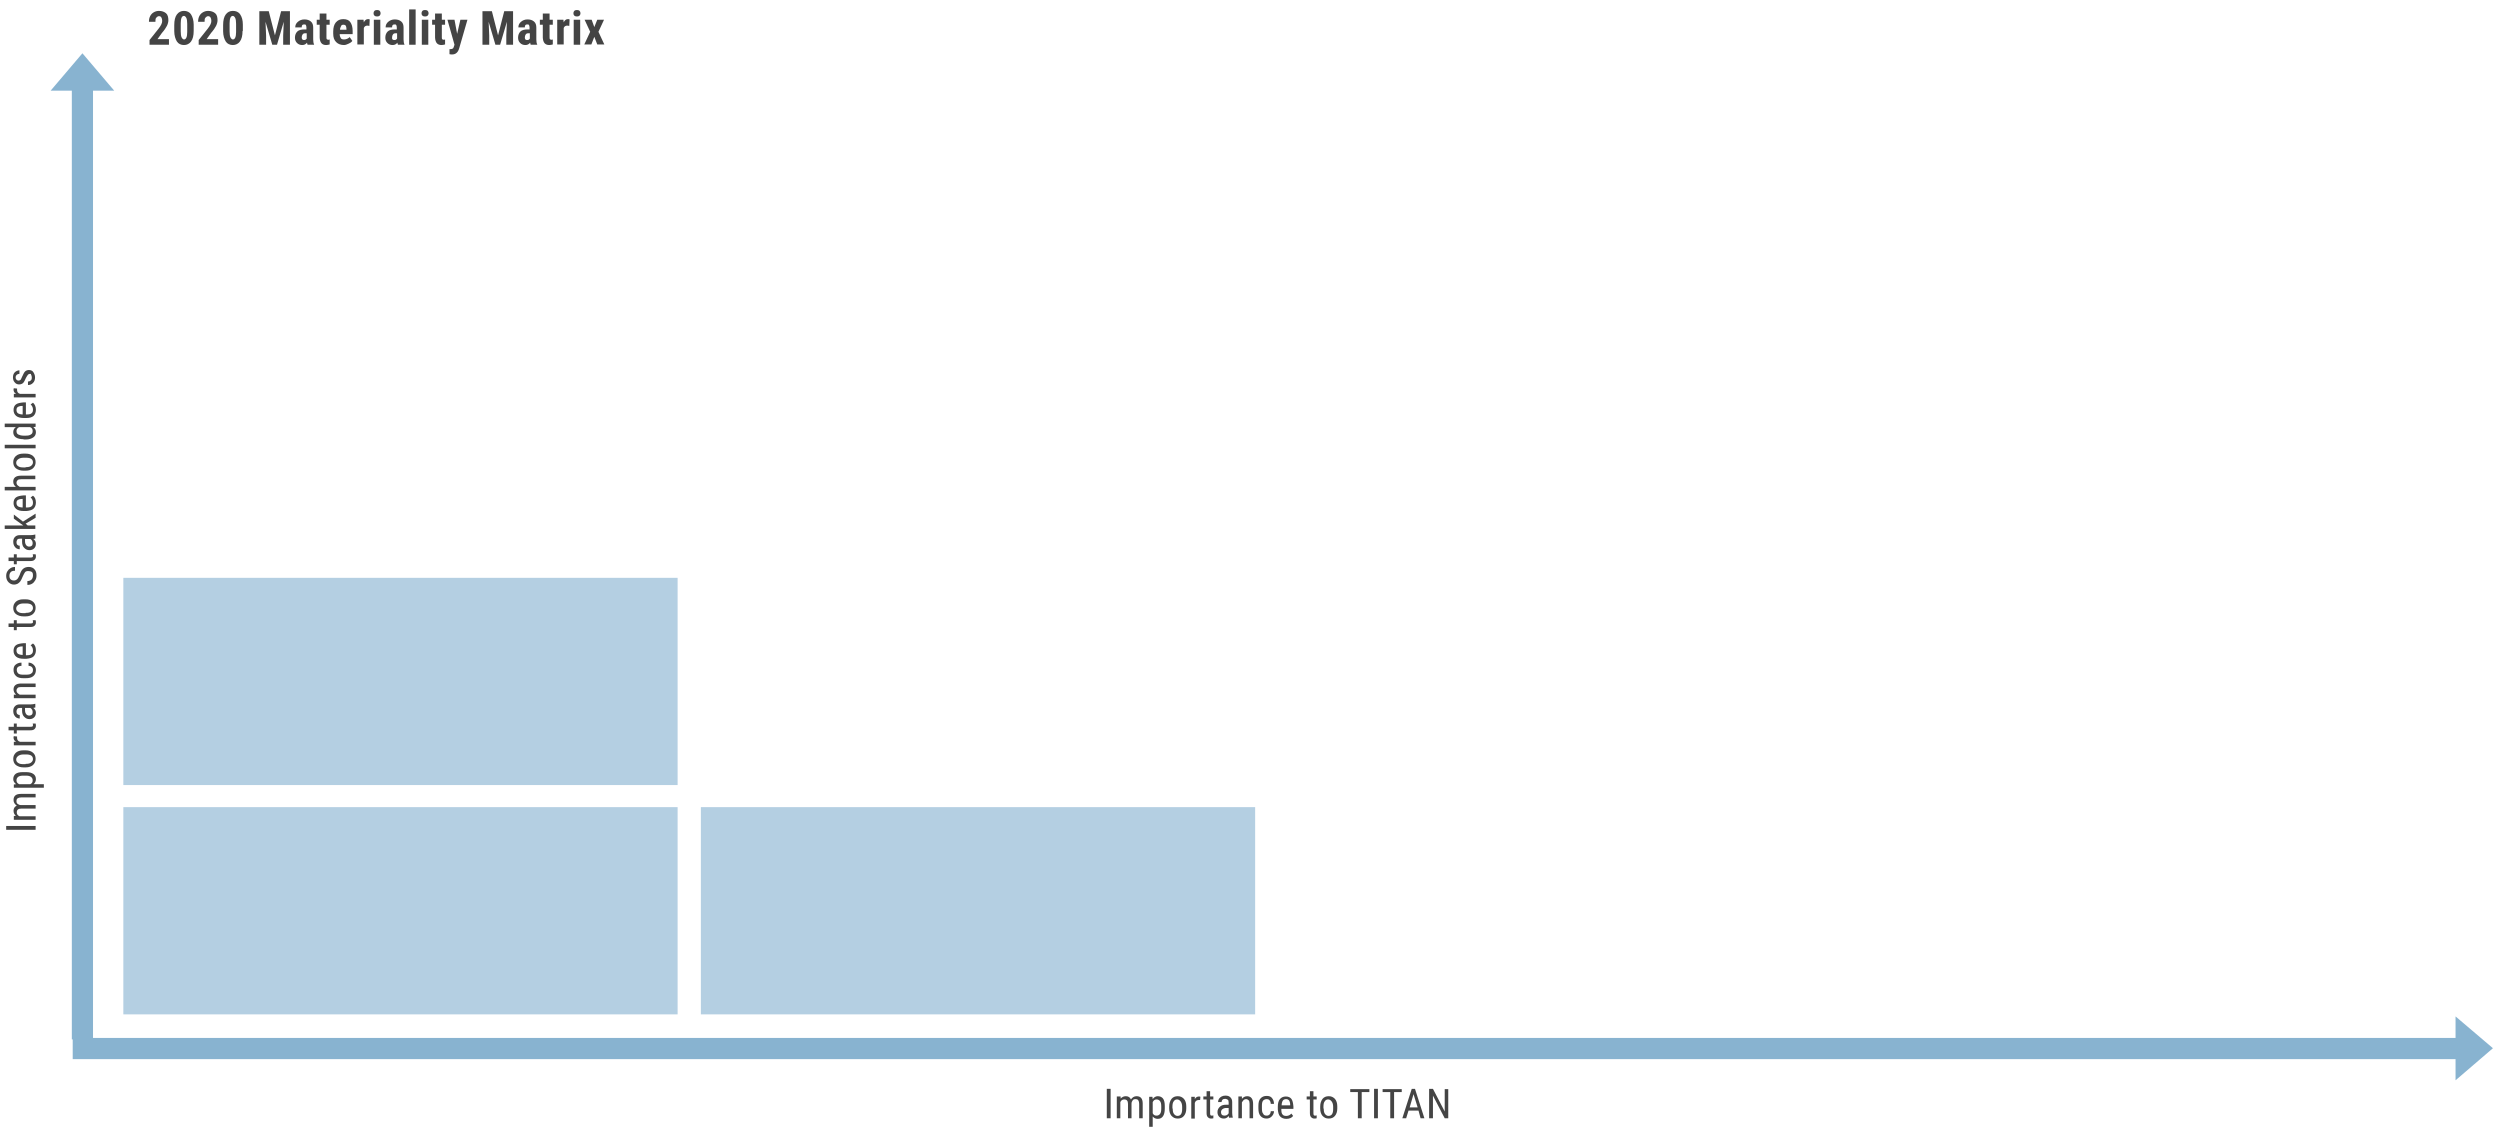 <?xml version="1.0" encoding="UTF-8"?> <svg xmlns="http://www.w3.org/2000/svg" xmlns:xlink="http://www.w3.org/1999/xlink" version="1.1" id="Layer_1" x="0px" y="0px" viewBox="0 0 849.3 389.6" style="enable-background:new 0 0 849.3 389.6;" xml:space="preserve"> <style type="text/css"> .st0{fill:#B4CFE2;} .st1{fill:#88B3D0;} .st2{fill:#444444;} </style> <rect x="41.9" y="196.3" class="st0" width="188.3" height="70.4"></rect> <rect x="41.9" y="274.2" class="st0" width="188.3" height="70.4"></rect> <rect x="238.1" y="274.2" class="st0" width="188.3" height="70.4"></rect> <path class="st1" d="M17.2,30.8L28,18.1l10.8,12.7H17.2z M31.6,28.7l0,324.4h-7.2l0-324.4H31.6z"></path> <g> <g> <path class="st2" d="M12.1,280.6v1.3h-10v-1.3H12.1z"></path> <path class="st2" d="M4.7,277.2l0.7,0c-0.5-0.5-0.8-1-0.8-1.8c0-0.8,0.4-1.4,1.1-1.7c-0.7-0.5-1.1-1.1-1.1-1.9 c0-1.4,0.8-2.1,2.5-2.1h5v1.2H7.2c-0.5,0-0.9,0.1-1.2,0.3c-0.3,0.2-0.4,0.5-0.4,1c0,0.4,0.1,0.7,0.4,0.9s0.6,0.4,1.1,0.4h5v1.2 H7.2c-1,0-1.5,0.4-1.5,1.3c0,0.6,0.3,1,0.9,1.3h5.5v1.2H4.7V277.2z"></path> <path class="st2" d="M8.7,262.3c1.2,0,2,0.2,2.6,0.6c0.6,0.4,0.9,1,0.9,1.8c0,0.7-0.3,1.3-0.8,1.7h3.5v1.2H4.7v-1.1l0.8-0.1 c-0.6-0.4-1-1-1-1.7c0-0.8,0.3-1.4,0.8-1.8s1.4-0.6,2.5-0.6H8.7z M8,263.5c-0.8,0-1.4,0.1-1.8,0.4c-0.4,0.3-0.6,0.7-0.6,1.2 c0,0.6,0.3,1,0.9,1.3h3.8c0.6-0.3,0.8-0.7,0.8-1.3c0-0.5-0.2-0.9-0.6-1.2c-0.4-0.3-1-0.4-1.8-0.4H8z"></path> <path class="st2" d="M8,260.7c-1.1,0-1.9-0.3-2.6-0.8c-0.6-0.5-0.9-1.2-0.9-2.1s0.3-1.5,0.9-2.1c0.6-0.5,1.4-0.8,2.5-0.8h0.8 c1.1,0,1.9,0.3,2.5,0.8c0.6,0.5,0.9,1.2,0.9,2.1c0,0.9-0.3,1.5-0.9,2.1c-0.6,0.5-1.4,0.8-2.5,0.8H8z M8.7,259.5 c0.8,0,1.4-0.1,1.8-0.4c0.4-0.3,0.7-0.7,0.7-1.2c0-1.1-0.8-1.6-2.3-1.6H8c-0.8,0-1.4,0.2-1.8,0.5c-0.4,0.3-0.7,0.7-0.7,1.2 c0,0.5,0.2,0.9,0.7,1.2c0.4,0.3,1,0.4,1.8,0.4H8.7z"></path> <path class="st2" d="M5.8,250.2c0,0.2,0,0.4,0,0.5c0,0.6,0.3,1.1,1,1.3h5.3v1.2H4.7v-1.2l0.8,0c-0.6-0.3-0.9-0.8-0.9-1.4 c0-0.2,0-0.4,0.1-0.5L5.8,250.2z"></path> <path class="st2" d="M2.9,246.9h1.8v-1.1h1v1.1h4.6c0.3,0,0.5,0,0.7-0.1s0.2-0.3,0.2-0.5c0-0.2,0-0.3-0.1-0.5l1,0 c0.1,0.3,0.1,0.6,0.1,0.8c0,0.5-0.2,0.8-0.5,1.1s-0.8,0.4-1.4,0.4H5.7v1.1h-1v-1.1H2.9V246.9z"></path> <path class="st2" d="M12.1,240.3c-0.2,0.1-0.4,0.1-0.8,0.2c0.6,0.4,0.9,1,0.9,1.6c0,0.7-0.2,1.2-0.6,1.6c-0.4,0.4-0.9,0.6-1.6,0.6 c-0.8,0-1.3-0.3-1.8-0.8s-0.7-1.2-0.7-2.1v-0.9H6.8c-0.4,0-0.8,0.1-0.9,0.3s-0.3,0.5-0.3,0.9c0,0.4,0.1,0.7,0.3,0.9 c0.2,0.2,0.5,0.3,0.8,0.3v1.2c-0.4,0-0.7-0.1-1.1-0.3c-0.3-0.2-0.6-0.5-0.8-0.9s-0.3-0.8-0.3-1.3c0-0.8,0.2-1.3,0.6-1.7 c0.4-0.4,0.9-0.6,1.6-0.6h3.7c0.6,0,1.1-0.1,1.5-0.2h0.1V240.3z M11.1,241.9c0-0.3-0.1-0.6-0.2-0.8s-0.4-0.5-0.6-0.6H8.5v0.7 c0,0.6,0.1,1,0.4,1.4c0.2,0.3,0.6,0.5,1,0.5c0.4,0,0.7-0.1,0.9-0.3C11,242.6,11.1,242.3,11.1,241.9z"></path> <path class="st2" d="M4.7,236l0.8,0c-0.6-0.5-0.9-1.1-0.9-1.8c0-1.3,0.9-2,2.6-2h4.9v1.2H7.2c-0.6,0-1,0.1-1.2,0.3 c-0.2,0.2-0.4,0.5-0.4,0.9c0,0.3,0.1,0.6,0.3,0.8c0.2,0.2,0.5,0.4,0.8,0.6h5.4v1.2H4.7V236z"></path> <path class="st2" d="M11.2,227.6c0-0.4-0.1-0.7-0.4-1c-0.2-0.2-0.6-0.4-1.1-0.4v-1.1c0.7,0,1.3,0.3,1.8,0.8 c0.5,0.5,0.7,1.1,0.7,1.7c0,0.9-0.3,1.6-0.9,2.1c-0.6,0.5-1.4,0.7-2.6,0.7H8c-1.1,0-2-0.2-2.5-0.7c-0.6-0.5-0.9-1.2-0.9-2.1 c0-0.8,0.2-1.4,0.7-1.8c0.5-0.4,1.1-0.7,2-0.7v1.1c-0.5,0-1,0.2-1.2,0.4c-0.3,0.2-0.4,0.6-0.4,1c0,0.5,0.2,0.9,0.5,1.2 c0.4,0.3,0.9,0.4,1.7,0.4h0.9c0.9,0,1.5-0.1,1.8-0.4C11,228.6,11.2,228.2,11.2,227.6z"></path> <path class="st2" d="M12.2,220.9c0,0.9-0.3,1.6-0.8,2.1c-0.5,0.5-1.4,0.7-2.4,0.8H8.1c-1.1,0-2-0.2-2.6-0.7 c-0.6-0.5-0.9-1.2-0.9-2c0-0.9,0.3-1.5,0.8-1.9s1.4-0.6,2.6-0.7h0.8v4.1h0.2c0.8,0,1.4-0.1,1.7-0.4c0.4-0.3,0.5-0.7,0.5-1.3 c0-0.4-0.1-0.7-0.2-0.9c-0.1-0.3-0.3-0.5-0.6-0.8l0.8-0.6C11.8,219,12.2,219.8,12.2,220.9z M5.6,221c0,0.5,0.2,0.9,0.5,1.1 c0.3,0.2,0.9,0.4,1.6,0.4v-2.9H7.5c-0.7,0-1.2,0.2-1.5,0.4C5.7,220.2,5.6,220.6,5.6,221z"></path> <path class="st2" d="M2.9,211.8h1.8v-1.1h1v1.1h4.6c0.3,0,0.5,0,0.7-0.1s0.2-0.3,0.2-0.5c0-0.2,0-0.3-0.1-0.5l1,0 c0.1,0.3,0.1,0.6,0.1,0.8c0,0.5-0.2,0.8-0.5,1.1s-0.8,0.4-1.4,0.4H5.7v1.1h-1V213H2.9V211.8z"></path> <path class="st2" d="M8,209.4c-1.1,0-1.9-0.3-2.6-0.8c-0.6-0.5-0.9-1.2-0.9-2.1s0.3-1.5,0.9-2.1c0.6-0.5,1.4-0.8,2.5-0.8h0.8 c1.1,0,1.9,0.3,2.5,0.8s0.9,1.2,0.9,2.1c0,0.9-0.3,1.5-0.9,2.1c-0.6,0.5-1.4,0.8-2.5,0.8H8z M8.7,208.2c0.8,0,1.4-0.1,1.8-0.4 c0.4-0.3,0.7-0.7,0.7-1.2c0-1.1-0.8-1.6-2.3-1.6H8c-0.8,0-1.4,0.2-1.8,0.5c-0.4,0.3-0.7,0.7-0.7,1.2c0,0.5,0.2,0.9,0.7,1.2 c0.4,0.3,1,0.4,1.8,0.4H8.7z"></path> <path class="st2" d="M9.6,194c-0.5,0-0.9,0.1-1.1,0.4s-0.5,0.8-0.8,1.5s-0.5,1.2-0.8,1.6c-0.3,0.4-0.6,0.6-0.9,0.8 c-0.4,0.2-0.8,0.3-1.2,0.3c-0.8,0-1.4-0.3-1.9-0.8c-0.5-0.5-0.8-1.2-0.8-2.1c0-0.6,0.1-1.1,0.4-1.6s0.6-0.8,1.1-1.1s1-0.4,1.5-0.4 v1.3c-0.6,0-1.1,0.1-1.4,0.4s-0.5,0.7-0.5,1.3c0,0.5,0.1,0.9,0.4,1.2s0.7,0.4,1.2,0.4c0.4,0,0.8-0.2,1.1-0.5s0.5-0.8,0.8-1.4 c0.3-1,0.7-1.7,1.2-2.1c0.5-0.4,1.1-0.6,1.9-0.6c0.8,0,1.5,0.3,1.9,0.8c0.5,0.5,0.7,1.2,0.7,2.1c0,0.6-0.1,1.1-0.4,1.6 c-0.3,0.5-0.6,0.9-1.1,1.2c-0.5,0.3-1,0.4-1.6,0.4v-1.3c0.6,0,1.1-0.2,1.4-0.5c0.3-0.3,0.5-0.8,0.5-1.4c0-0.6-0.1-1-0.4-1.2 S10,194,9.6,194z"></path> <path class="st2" d="M2.9,189.4h1.8v-1.1h1v1.1h4.6c0.3,0,0.5,0,0.7-0.1s0.2-0.3,0.2-0.5c0-0.2,0-0.3-0.1-0.5l1,0 c0.1,0.3,0.1,0.6,0.1,0.8c0,0.5-0.2,0.8-0.5,1.1s-0.8,0.4-1.4,0.4H5.7v1.1h-1v-1.1H2.9V189.4z"></path> <path class="st2" d="M12.1,182.9c-0.2,0.1-0.4,0.1-0.8,0.2c0.6,0.4,0.9,1,0.9,1.6c0,0.7-0.2,1.2-0.6,1.6c-0.4,0.4-0.9,0.6-1.6,0.6 c-0.8,0-1.3-0.3-1.8-0.8s-0.7-1.2-0.7-2.1V183H6.8c-0.4,0-0.8,0.1-0.9,0.3s-0.3,0.5-0.3,0.9c0,0.4,0.1,0.7,0.3,0.9 c0.2,0.2,0.5,0.3,0.8,0.3v1.2c-0.4,0-0.7-0.1-1.1-0.3c-0.3-0.2-0.6-0.5-0.8-0.9s-0.3-0.8-0.3-1.3c0-0.8,0.2-1.3,0.6-1.7 c0.4-0.4,0.9-0.6,1.6-0.6h3.7c0.6,0,1.1-0.1,1.5-0.2h0.1V182.9z M11.1,184.5c0-0.3-0.1-0.6-0.2-0.8s-0.4-0.5-0.6-0.6H8.5v0.7 c0,0.6,0.1,1,0.4,1.4c0.2,0.3,0.6,0.5,1,0.5c0.4,0,0.7-0.1,0.9-0.3C11,185.2,11.1,184.9,11.1,184.5z"></path> <path class="st2" d="M8.7,177.9l0.7,0.6h2.6v1.2H1.6v-1.2h6.3l-3.2-2.3v-1.4l3.1,2.4l4.3-2.7v1.4L8.7,177.9z"></path> <path class="st2" d="M12.2,170.7c0,0.9-0.3,1.6-0.8,2.1c-0.5,0.5-1.4,0.7-2.4,0.8H8.1c-1.1,0-2-0.2-2.6-0.7 c-0.6-0.5-0.9-1.2-0.9-2c0-0.9,0.3-1.5,0.8-1.9s1.4-0.6,2.6-0.7h0.8v4.1h0.2c0.8,0,1.4-0.1,1.7-0.4c0.4-0.3,0.5-0.7,0.5-1.3 c0-0.4-0.1-0.7-0.2-0.9c-0.1-0.3-0.3-0.5-0.6-0.8l0.8-0.6C11.8,168.8,12.2,169.6,12.2,170.7z M5.6,170.9c0,0.5,0.2,0.9,0.5,1.1 c0.3,0.2,0.9,0.4,1.6,0.4v-2.9H7.5c-0.7,0-1.2,0.2-1.5,0.4C5.7,170.1,5.6,170.4,5.6,170.9z"></path> <path class="st2" d="M5.4,165.4c-0.6-0.5-0.9-1-0.9-1.8c0-1.3,0.9-2,2.6-2h4.9v1.2H7.2c-0.6,0-1,0.1-1.2,0.3 c-0.2,0.2-0.4,0.5-0.4,0.9c0,0.3,0.1,0.6,0.3,0.8c0.2,0.2,0.5,0.4,0.8,0.6h5.4v1.2H1.6v-1.2H5.4z"></path> <path class="st2" d="M8,159.9c-1.1,0-1.9-0.3-2.6-0.8c-0.6-0.5-0.9-1.2-0.9-2.1s0.3-1.5,0.9-2.1c0.6-0.5,1.4-0.8,2.5-0.8h0.8 c1.1,0,1.9,0.3,2.5,0.8s0.9,1.2,0.9,2.1c0,0.9-0.3,1.5-0.9,2.1c-0.6,0.5-1.4,0.8-2.5,0.8H8z M8.7,158.7c0.8,0,1.4-0.1,1.8-0.4 c0.4-0.3,0.7-0.7,0.7-1.2c0-1.1-0.8-1.6-2.3-1.6H8c-0.8,0-1.4,0.2-1.8,0.5c-0.4,0.3-0.7,0.7-0.7,1.2c0,0.5,0.2,0.9,0.7,1.2 c0.4,0.3,1,0.4,1.8,0.4H8.7z"></path> <path class="st2" d="M12.1,151.1v1.2H1.6v-1.2H12.1z"></path> <path class="st2" d="M8,149.2c-1.1,0-2-0.2-2.6-0.6c-0.6-0.4-0.9-1-0.9-1.8c0-0.7,0.3-1.3,0.9-1.7H1.6v-1.2h10.5v1.1l-0.8,0.1 c0.6,0.4,0.9,1,0.9,1.7c0,0.8-0.3,1.4-0.9,1.8c-0.6,0.4-1.4,0.7-2.5,0.7H8z M8.7,148c0.8,0,1.4-0.1,1.8-0.4 c0.4-0.2,0.6-0.6,0.6-1.2c0-0.6-0.3-1.1-0.9-1.3H6.5c-0.6,0.3-0.9,0.8-0.9,1.3c0,0.6,0.2,1,0.6,1.2c0.4,0.2,1,0.4,1.8,0.4H8.7z"></path> <path class="st2" d="M12.2,139.2c0,0.9-0.3,1.6-0.8,2.1C10.8,141.8,10,142,9,142H8.1c-1.1,0-2-0.2-2.6-0.7c-0.6-0.5-0.9-1.2-0.9-2 c0-0.9,0.3-1.5,0.8-1.9s1.4-0.6,2.6-0.7h0.8v4.1h0.2c0.8,0,1.4-0.1,1.7-0.4c0.4-0.3,0.5-0.7,0.5-1.3c0-0.4-0.1-0.7-0.2-0.9 c-0.1-0.3-0.3-0.5-0.6-0.8l0.8-0.6C11.8,137.3,12.2,138.1,12.2,139.2z M5.6,139.3c0,0.5,0.2,0.9,0.5,1.1c0.3,0.2,0.9,0.4,1.6,0.4 v-2.9H7.5c-0.7,0-1.2,0.2-1.5,0.4C5.7,138.5,5.6,138.9,5.6,139.3z"></path> <path class="st2" d="M5.8,132c0,0.2,0,0.4,0,0.5c0,0.6,0.3,1.1,1,1.3h5.3v1.2H4.7v-1.2l0.8,0c-0.6-0.3-0.9-0.8-0.9-1.4 c0-0.2,0-0.4,0.1-0.5L5.8,132z"></path> <path class="st2" d="M10.2,127c-0.3,0-0.5,0.1-0.7,0.3s-0.4,0.6-0.7,1.1c-0.3,0.7-0.5,1.1-0.7,1.4c-0.2,0.3-0.4,0.5-0.7,0.6 c-0.2,0.1-0.5,0.2-0.9,0.2c-0.6,0-1.1-0.2-1.5-0.7c-0.4-0.4-0.6-1-0.6-1.7c0-0.7,0.2-1.3,0.6-1.7s1-0.7,1.6-0.7v1.2 c-0.3,0-0.6,0.1-0.9,0.3c-0.2,0.2-0.4,0.5-0.4,0.9c0,0.4,0.1,0.6,0.3,0.8c0.2,0.2,0.4,0.3,0.7,0.3c0.2,0,0.4-0.1,0.6-0.2 c0.2-0.1,0.3-0.5,0.6-1.1c0.4-0.9,0.7-1.5,1-1.8c0.3-0.3,0.8-0.5,1.3-0.5c0.6,0,1.2,0.2,1.5,0.7s0.6,1,0.6,1.8 c0,0.8-0.2,1.4-0.7,1.9s-1,0.7-1.7,0.7v-1.2c0.4,0,0.7-0.1,1-0.4s0.3-0.6,0.3-1c0-0.4-0.1-0.7-0.3-0.9 C10.7,127.1,10.5,127,10.2,127z"></path> </g> </g> <g> <g> <path class="st2" d="M377.3,379.9h-1.3v-10h1.3V379.9z"></path> <path class="st2" d="M380.7,372.5l0,0.7c0.5-0.5,1-0.8,1.8-0.8c0.8,0,1.4,0.4,1.7,1.1c0.5-0.7,1.1-1.1,1.9-1.1 c1.4,0,2.1,0.8,2.1,2.5v5h-1.2v-4.9c0-0.5-0.1-0.9-0.3-1.2c-0.2-0.3-0.5-0.4-1-0.4c-0.4,0-0.7,0.1-0.9,0.4s-0.4,0.6-0.4,1.1v5 h-1.2V375c0-1-0.4-1.5-1.3-1.5c-0.6,0-1,0.3-1.3,0.9v5.5h-1.2v-7.4H380.7z"></path> <path class="st2" d="M395.7,376.6c0,1.2-0.2,2-0.6,2.6c-0.4,0.6-1,0.9-1.8,0.9c-0.7,0-1.3-0.3-1.7-0.8v3.5h-1.2v-10.2h1.1l0.1,0.8 c0.4-0.6,1-1,1.7-1c0.8,0,1.4,0.3,1.8,0.8s0.6,1.4,0.6,2.5V376.6z M394.5,375.9c0-0.8-0.1-1.4-0.4-1.8c-0.3-0.4-0.7-0.6-1.2-0.6 c-0.6,0-1,0.3-1.3,0.9v3.8c0.3,0.6,0.7,0.8,1.3,0.8c0.5,0,0.9-0.2,1.2-0.6c0.3-0.4,0.4-1,0.4-1.8V375.9z"></path> <path class="st2" d="M397.2,375.9c0-1.1,0.3-1.9,0.8-2.6c0.5-0.6,1.2-0.9,2.1-0.9s1.5,0.3,2.1,0.9c0.5,0.6,0.8,1.4,0.8,2.5v0.8 c0,1.1-0.3,1.9-0.8,2.5s-1.2,0.9-2.1,0.9c-0.9,0-1.5-0.3-2.1-0.9c-0.5-0.6-0.8-1.4-0.8-2.5V375.9z M398.4,376.6 c0,0.8,0.1,1.4,0.4,1.8c0.3,0.4,0.7,0.7,1.2,0.7c1.1,0,1.6-0.8,1.6-2.3v-0.8c0-0.8-0.2-1.4-0.5-1.8c-0.3-0.4-0.7-0.7-1.2-0.7 c-0.5,0-0.9,0.2-1.2,0.7c-0.3,0.4-0.4,1-0.4,1.8V376.6z"></path> <path class="st2" d="M407.7,373.7c-0.2,0-0.4,0-0.5,0c-0.6,0-1.1,0.3-1.3,1v5.3h-1.2v-7.4h1.2l0,0.8c0.3-0.6,0.8-0.9,1.4-0.9 c0.2,0,0.4,0,0.5,0.1L407.7,373.7z"></path> <path class="st2" d="M411.1,370.7v1.8h1.1v1h-1.1v4.6c0,0.3,0,0.5,0.1,0.7s0.3,0.2,0.5,0.2c0.2,0,0.3,0,0.5-0.1l0,1 c-0.3,0.1-0.6,0.1-0.8,0.1c-0.5,0-0.8-0.2-1.1-0.5s-0.4-0.8-0.4-1.4v-4.6h-1.1v-1h1.1v-1.8H411.1z"></path> <path class="st2" d="M417.6,379.9c-0.1-0.2-0.1-0.4-0.2-0.8c-0.4,0.6-1,0.9-1.6,0.9c-0.7,0-1.2-0.2-1.6-0.6 c-0.4-0.4-0.6-0.9-0.6-1.6c0-0.8,0.3-1.3,0.8-1.8s1.2-0.7,2.1-0.7h0.9v-0.8c0-0.4-0.1-0.8-0.3-0.9s-0.5-0.3-0.9-0.3 c-0.4,0-0.7,0.1-0.9,0.3c-0.2,0.2-0.3,0.5-0.3,0.8h-1.2c0-0.4,0.1-0.7,0.3-1.1c0.2-0.3,0.5-0.6,0.9-0.8s0.8-0.3,1.3-0.3 c0.8,0,1.3,0.2,1.7,0.6c0.4,0.4,0.6,0.9,0.6,1.6v3.7c0,0.6,0.1,1.1,0.2,1.5v0.1H417.6z M416,379c0.3,0,0.6-0.1,0.8-0.2 s0.5-0.4,0.6-0.6v-1.8h-0.7c-0.6,0-1,0.1-1.4,0.4c-0.3,0.2-0.5,0.6-0.5,1c0,0.4,0.1,0.7,0.3,0.9C415.3,378.9,415.6,379,416,379z"></path> <path class="st2" d="M421.9,372.5l0,0.8c0.5-0.6,1.1-0.9,1.8-0.9c1.3,0,2,0.9,2,2.6v4.9h-1.2v-4.9c0-0.6-0.1-1-0.3-1.2 c-0.2-0.2-0.5-0.4-0.9-0.4c-0.3,0-0.6,0.1-0.8,0.3c-0.2,0.2-0.4,0.5-0.6,0.8v5.4h-1.2v-7.4H421.9z"></path> <path class="st2" d="M430.3,379c0.4,0,0.7-0.1,1-0.4c0.2-0.2,0.4-0.6,0.4-1.1h1.1c0,0.7-0.3,1.3-0.8,1.8c-0.5,0.5-1.1,0.7-1.7,0.7 c-0.9,0-1.6-0.3-2.1-0.9c-0.5-0.6-0.7-1.4-0.7-2.6v-0.8c0-1.1,0.2-2,0.7-2.5c0.5-0.6,1.2-0.9,2.1-0.9c0.8,0,1.4,0.2,1.8,0.7 c0.4,0.5,0.7,1.1,0.7,2h-1.1c0-0.5-0.2-1-0.4-1.2c-0.2-0.3-0.6-0.4-1-0.4c-0.5,0-0.9,0.2-1.2,0.5c-0.3,0.4-0.4,0.9-0.4,1.7v0.9 c0,0.9,0.1,1.5,0.4,1.8C429.3,378.8,429.7,379,430.3,379z"></path> <path class="st2" d="M437,380.1c-0.9,0-1.6-0.3-2.1-0.8c-0.5-0.5-0.7-1.4-0.8-2.4v-0.9c0-1.1,0.2-2,0.7-2.6c0.5-0.6,1.2-0.9,2-0.9 c0.9,0,1.5,0.3,1.9,0.8s0.6,1.4,0.7,2.6v0.8h-4.1v0.2c0,0.8,0.1,1.4,0.4,1.7c0.3,0.4,0.7,0.5,1.3,0.5c0.4,0,0.7-0.1,0.9-0.2 c0.3-0.1,0.5-0.3,0.8-0.6l0.6,0.8C438.9,379.7,438.1,380.1,437,380.1z M436.9,373.4c-0.5,0-0.9,0.2-1.1,0.5 c-0.2,0.3-0.4,0.9-0.4,1.6h2.9v-0.2c0-0.7-0.2-1.2-0.4-1.5C437.7,373.6,437.4,373.4,436.9,373.4z"></path> <path class="st2" d="M446.2,370.7v1.8h1.1v1h-1.1v4.6c0,0.3,0,0.5,0.1,0.7s0.3,0.2,0.5,0.2c0.2,0,0.3,0,0.5-0.1l0,1 c-0.3,0.1-0.6,0.1-0.8,0.1c-0.5,0-0.8-0.2-1.1-0.5s-0.4-0.8-0.4-1.4v-4.6h-1.1v-1h1.1v-1.8H446.2z"></path> <path class="st2" d="M448.5,375.9c0-1.1,0.3-1.9,0.8-2.6c0.5-0.6,1.2-0.9,2.1-0.9s1.5,0.3,2.1,0.9c0.5,0.6,0.8,1.4,0.8,2.5v0.8 c0,1.1-0.3,1.9-0.8,2.5s-1.2,0.9-2.1,0.9c-0.9,0-1.5-0.3-2.1-0.9c-0.5-0.6-0.8-1.4-0.8-2.5V375.9z M449.7,376.6 c0,0.8,0.1,1.4,0.4,1.8c0.3,0.4,0.7,0.7,1.2,0.7c1.1,0,1.6-0.8,1.6-2.3v-0.8c0-0.8-0.2-1.4-0.5-1.8c-0.3-0.4-0.7-0.7-1.2-0.7 c-0.5,0-0.9,0.2-1.2,0.7c-0.3,0.4-0.4,1-0.4,1.8V376.6z"></path> <path class="st2" d="M465.2,371h-2.6v8.9h-1.3V371h-2.6V370h6.5V371z"></path> <path class="st2" d="M468.1,379.9h-1.3v-10h1.3V379.9z"></path> <path class="st2" d="M476.2,371h-2.6v8.9h-1.3V371h-2.6V370h6.5V371z"></path> <path class="st2" d="M481.9,377.3h-3.4l-0.8,2.6h-1.3l3.2-10h1.1l3.2,10h-1.3L481.9,377.3z M478.9,376.2h2.7l-1.4-4.5L478.9,376.2 z"></path> <path class="st2" d="M492.1,379.9h-1.3l-4-7.7v7.7h-1.3v-10h1.3l4,7.7V370h1.2V379.9z"></path> </g> </g> <path class="st1" d="M834.2,345.3l12.7,10.8L834.2,367V345.3z M836.3,359.8l-811.6,0v-7.2l811.6,0V359.8z"></path> <g> <g> <path class="st2" d="M57.5,15.2h-6.7v-1.6l3.1-3.9c0.4-0.5,0.7-1,0.9-1.4c0.2-0.4,0.3-0.8,0.3-1.2c0-0.5-0.1-0.9-0.3-1.2 S54.4,5.5,54,5.5c-0.4,0-0.6,0.2-0.9,0.5s-0.3,0.8-0.3,1.4h-2.2c0-0.7,0.1-1.3,0.4-1.9s0.7-1,1.2-1.3s1.1-0.5,1.8-0.5 c1,0,1.8,0.3,2.4,0.8s0.8,1.4,0.8,2.4c0,0.6-0.2,1.3-0.5,1.9s-0.9,1.5-1.7,2.4l-1.5,2.1h3.9V15.2z"></path> <path class="st2" d="M65.8,10.5c0,1.6-0.3,2.8-0.9,3.6s-1.4,1.2-2.4,1.2c-1,0-1.9-0.4-2.4-1.2s-0.9-2-0.9-3.5V8.5 c0-1.6,0.3-2.8,0.9-3.6s1.4-1.2,2.4-1.2s1.9,0.4,2.4,1.2s0.9,2,0.9,3.5V10.5z M63.6,8.1c0-0.9-0.1-1.6-0.3-2s-0.5-0.7-0.8-0.7 c-0.7,0-1.1,0.8-1.1,2.5v2.8c0,0.9,0.1,1.6,0.3,2s0.5,0.7,0.8,0.7c0.4,0,0.6-0.2,0.8-0.6s0.3-1.1,0.3-1.9V8.1z"></path> <path class="st2" d="M74.2,15.2h-6.7v-1.6l3.1-3.9c0.4-0.5,0.7-1,0.9-1.4c0.2-0.4,0.3-0.8,0.3-1.2c0-0.5-0.1-0.9-0.3-1.2 S71,5.5,70.7,5.5c-0.4,0-0.6,0.2-0.9,0.5s-0.3,0.8-0.3,1.4h-2.2c0-0.7,0.1-1.3,0.4-1.9s0.7-1,1.2-1.3s1.1-0.5,1.8-0.5 c1,0,1.8,0.3,2.4,0.8s0.8,1.4,0.8,2.4c0,0.6-0.2,1.3-0.5,1.9s-0.9,1.5-1.7,2.4l-1.5,2.1h3.9V15.2z"></path> <path class="st2" d="M82.4,10.5c0,1.6-0.3,2.8-0.9,3.6s-1.4,1.2-2.4,1.2c-1,0-1.9-0.4-2.4-1.2s-0.9-2-0.9-3.5V8.5 c0-1.6,0.3-2.8,0.9-3.6s1.4-1.2,2.4-1.2S81,4,81.6,4.9s0.9,2,0.9,3.5V10.5z M80.2,8.1c0-0.9-0.1-1.6-0.3-2s-0.5-0.7-0.8-0.7 c-0.7,0-1.1,0.8-1.1,2.5v2.8c0,0.9,0.1,1.6,0.3,2s0.5,0.7,0.8,0.7c0.4,0,0.6-0.2,0.8-0.6s0.3-1.1,0.3-1.9V8.1z"></path> <path class="st2" d="M91.3,3.8l2.1,8.2l2.1-8.2h3v11.4h-2.3v-3.1l0.2-4.7l-2.3,7.8h-1.6l-2.3-7.8l0.2,4.7v3.1h-2.3V3.8H91.3z"></path> <path class="st2" d="M104.5,15.2c-0.1-0.1-0.1-0.3-0.2-0.7c-0.4,0.5-0.9,0.8-1.6,0.8c-0.7,0-1.3-0.2-1.8-0.7s-0.7-1.1-0.7-1.8 c0-0.9,0.3-1.6,0.8-2.1s1.4-0.7,2.4-0.7h0.7V9.3c0-0.4-0.1-0.6-0.2-0.8s-0.3-0.2-0.6-0.2c-0.6,0-0.8,0.3-0.8,1h-2.2 c0-0.8,0.3-1.4,0.9-1.9s1.3-0.8,2.2-0.8c0.9,0,1.6,0.2,2.2,0.7s0.8,1.2,0.8,2.1v4c0,0.7,0.1,1.3,0.3,1.7v0.1H104.5z M103.2,13.6 c0.2,0,0.5,0,0.6-0.1s0.3-0.2,0.4-0.4v-1.8h-0.5c-0.4,0-0.7,0.1-0.9,0.4s-0.3,0.6-0.3,1C102.5,13.3,102.8,13.6,103.2,13.6z"></path> <path class="st2" d="M110.9,4.6v2.1h1.1v1.7h-1.1v4.2c0,0.3,0,0.6,0.1,0.7s0.3,0.2,0.5,0.2c0.2,0,0.4,0,0.5-0.1l0,1.7 c-0.4,0.1-0.8,0.2-1.2,0.2c-1.4,0-2.1-0.8-2.2-2.5V8.4h-1V6.7h1V4.6H110.9z"></path> <path class="st2" d="M116.9,15.3c-1.1,0-2-0.3-2.7-1s-1-1.6-1-2.9v-0.7c0-1.3,0.3-2.4,0.9-3.1s1.4-1.1,2.5-1.1 c1.1,0,1.9,0.3,2.4,1c0.5,0.7,0.8,1.7,0.8,3v1.1h-4.4c0,0.6,0.2,1.1,0.4,1.4s0.6,0.4,1.1,0.4c0.7,0,1.4-0.3,1.9-0.8l0.9,1.3 c-0.3,0.4-0.7,0.7-1.2,0.9S117.5,15.3,116.9,15.3z M115.5,10.1h2.2V9.9c0-0.5-0.1-0.9-0.2-1.1s-0.4-0.4-0.8-0.4s-0.7,0.1-0.8,0.4 S115.5,9.5,115.5,10.1z"></path> <path class="st2" d="M125.5,8.8l-0.7-0.1c-0.6,0-1,0.3-1.2,0.8v5.6h-2.2V6.7h2.1l0.1,0.9c0.3-0.7,0.8-1.1,1.4-1.1 c0.2,0,0.5,0,0.6,0.1L125.5,8.8z"></path> <path class="st2" d="M126.9,4.5c0-0.3,0.1-0.6,0.3-0.8s0.5-0.3,0.9-0.3s0.7,0.1,0.9,0.3s0.3,0.5,0.3,0.8c0,0.3-0.1,0.6-0.3,0.8 s-0.5,0.3-0.9,0.3s-0.7-0.1-0.9-0.3S126.9,4.9,126.9,4.5z M129.2,15.2H127V6.7h2.2V15.2z"></path> <path class="st2" d="M135.2,15.2c-0.1-0.1-0.1-0.3-0.2-0.7c-0.4,0.5-0.9,0.8-1.6,0.8c-0.7,0-1.3-0.2-1.8-0.7s-0.7-1.1-0.7-1.8 c0-0.9,0.3-1.6,0.8-2.1s1.4-0.7,2.4-0.7h0.7V9.3c0-0.4-0.1-0.6-0.2-0.8s-0.3-0.2-0.6-0.2c-0.6,0-0.8,0.3-0.8,1h-2.2 c0-0.8,0.3-1.4,0.9-1.9s1.3-0.8,2.2-0.8c0.9,0,1.6,0.2,2.2,0.7s0.8,1.2,0.8,2.1v4c0,0.7,0.1,1.3,0.3,1.7v0.1H135.2z M133.9,13.6 c0.2,0,0.5,0,0.6-0.1s0.3-0.2,0.4-0.4v-1.8h-0.5c-0.4,0-0.7,0.1-0.9,0.4s-0.3,0.6-0.3,1C133.1,13.3,133.4,13.6,133.9,13.6z"></path> <path class="st2" d="M141.3,15.2H139v-12h2.2V15.2z"></path> <path class="st2" d="M143.2,4.5c0-0.3,0.1-0.6,0.3-0.8s0.5-0.3,0.9-0.3s0.7,0.1,0.9,0.3s0.3,0.5,0.3,0.8c0,0.3-0.1,0.6-0.3,0.8 s-0.5,0.3-0.9,0.3s-0.7-0.1-0.9-0.3S143.2,4.9,143.2,4.5z M145.5,15.2h-2.2V6.7h2.2V15.2z"></path> <path class="st2" d="M150.1,4.6v2.1h1.1v1.7h-1.1v4.2c0,0.3,0,0.6,0.1,0.7s0.3,0.2,0.5,0.2c0.2,0,0.4,0,0.5-0.1l0,1.7 c-0.4,0.1-0.8,0.2-1.2,0.2c-1.4,0-2.1-0.8-2.2-2.5V8.4h-1V6.7h1V4.6H150.1z"></path> <path class="st2" d="M155.3,11.5l1.1-4.8h2.4l-2.8,9.7c-0.4,1.4-1.2,2.1-2.4,2.1c-0.3,0-0.6,0-0.9-0.1v-1.7l0.3,0 c0.3,0,0.6-0.1,0.8-0.2s0.3-0.4,0.4-0.7l0.2-0.6L152,6.7h2.4L155.3,11.5z"></path> <path class="st2" d="M167.1,3.8l2.1,8.2l2.1-8.2h3v11.4H172v-3.1l0.2-4.7l-2.3,7.8h-1.6l-2.3-7.8l0.2,4.7v3.1h-2.3V3.8H167.1z"></path> <path class="st2" d="M180.3,15.2c-0.1-0.1-0.1-0.3-0.2-0.7c-0.4,0.5-0.9,0.8-1.6,0.8c-0.7,0-1.3-0.2-1.8-0.7s-0.7-1.1-0.7-1.8 c0-0.9,0.3-1.6,0.8-2.1s1.4-0.7,2.4-0.7h0.7V9.3c0-0.4-0.1-0.6-0.2-0.8s-0.3-0.2-0.6-0.2c-0.6,0-0.8,0.3-0.8,1h-2.2 c0-0.8,0.3-1.4,0.9-1.9s1.3-0.8,2.2-0.8c0.9,0,1.6,0.2,2.2,0.7s0.8,1.2,0.8,2.1v4c0,0.7,0.1,1.3,0.3,1.7v0.1H180.3z M179,13.6 c0.2,0,0.5,0,0.6-0.1s0.3-0.2,0.4-0.4v-1.8h-0.5c-0.4,0-0.7,0.1-0.9,0.4s-0.3,0.6-0.3,1C178.3,13.3,178.5,13.6,179,13.6z"></path> <path class="st2" d="M186.7,4.6v2.1h1.1v1.7h-1.1v4.2c0,0.3,0,0.6,0.1,0.7s0.3,0.2,0.5,0.2c0.2,0,0.4,0,0.5-0.1l0,1.7 c-0.4,0.1-0.8,0.2-1.2,0.2c-1.4,0-2.1-0.8-2.2-2.5V8.4h-1V6.7h1V4.6H186.7z"></path> <path class="st2" d="M193.4,8.8l-0.7-0.1c-0.6,0-1,0.3-1.2,0.8v5.6h-2.2V6.7h2.1l0.1,0.9c0.3-0.7,0.8-1.1,1.4-1.1 c0.2,0,0.5,0,0.6,0.1L193.4,8.8z"></path> <path class="st2" d="M194.8,4.5c0-0.3,0.1-0.6,0.3-0.8s0.5-0.3,0.9-0.3s0.7,0.1,0.9,0.3s0.3,0.5,0.3,0.8c0,0.3-0.1,0.6-0.3,0.8 s-0.5,0.3-0.9,0.3s-0.7-0.1-0.9-0.3S194.8,4.9,194.8,4.5z M197.1,15.2h-2.2V6.7h2.2V15.2z"></path> <path class="st2" d="M201.9,9.2l1-2.5h2.3l-1.9,4.1l2,4.3h-2.4l-1-2.6l-1,2.6h-2.4l2-4.3l-1.9-4.1h2.4L201.9,9.2z"></path> </g> </g> </svg> 